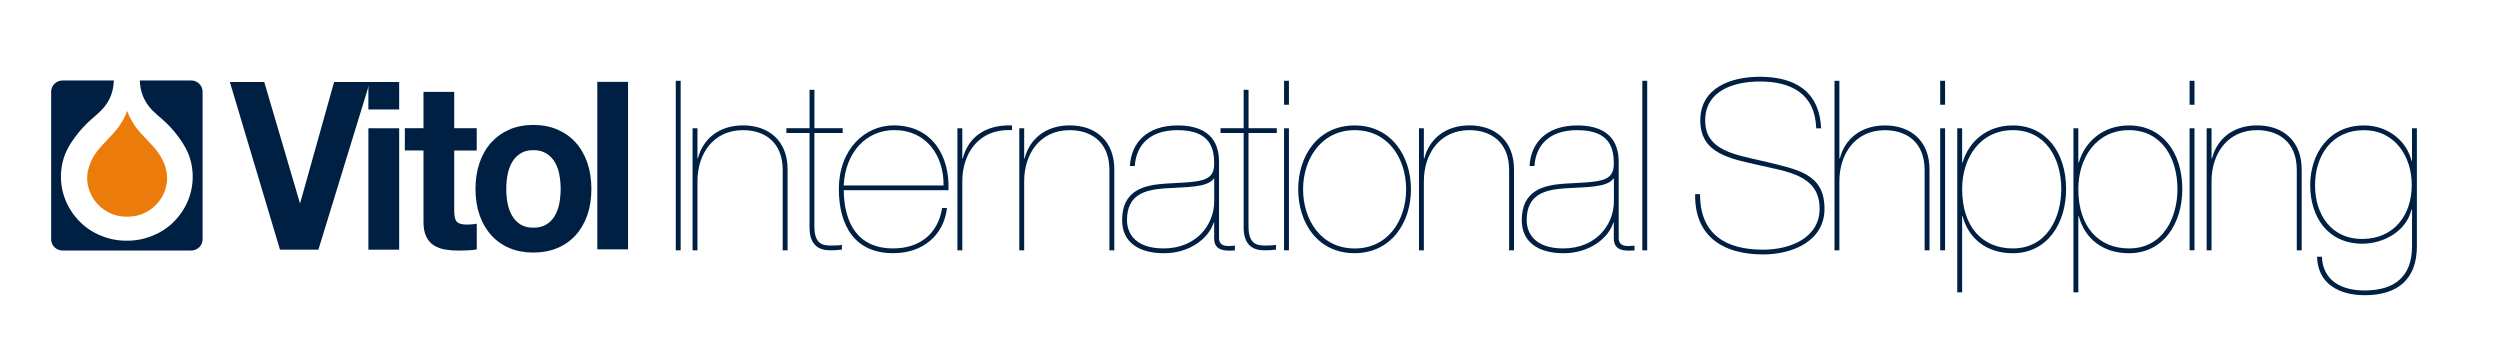 <svg width="391" height="56" viewBox="0 0 391 56" fill="none" xmlns="http://www.w3.org/2000/svg">
<g clip-path="url(#clip0_287_2)">
<path d="M62.431 20.061H57.616V39.049H62.431V20.061Z" fill="#002043"/>
<path d="M62.431 12.824H57.616V17.12H62.431V12.824Z" fill="#002043"/>
<path d="M74.562 20.055V23.54H71.041V32.929C71.041 33.812 71.175 34.394 71.45 34.688C71.719 34.982 72.262 35.126 73.08 35.126C73.348 35.126 73.61 35.113 73.858 35.087C74.106 35.061 74.341 35.028 74.569 34.976V39.01C74.16 39.082 73.71 39.134 73.214 39.154C72.718 39.18 72.228 39.193 71.759 39.193C71.015 39.193 70.31 39.141 69.64 39.029C68.976 38.918 68.386 38.709 67.876 38.389C67.367 38.068 66.964 37.617 66.676 37.029C66.381 36.44 66.233 35.669 66.233 34.721V23.534H63.316V20.049H66.233V14.367H71.041V20.055H74.562Z" fill="#002043"/>
<path d="M79.383 31.779C79.517 32.498 79.752 33.152 80.081 33.721C80.409 34.296 80.845 34.754 81.382 35.093C81.925 35.434 82.602 35.61 83.414 35.61C84.225 35.61 84.909 35.44 85.466 35.093C86.022 34.754 86.458 34.296 86.787 33.721C87.115 33.145 87.343 32.498 87.484 31.779C87.618 31.059 87.685 30.314 87.685 29.562C87.685 28.81 87.618 28.058 87.484 27.326C87.35 26.594 87.115 25.947 86.787 25.384C86.458 24.822 86.022 24.364 85.466 24.011C84.909 23.658 84.232 23.482 83.414 23.482C82.596 23.482 81.925 23.658 81.382 24.011C80.838 24.364 80.403 24.822 80.081 25.384C79.752 25.947 79.524 26.594 79.383 27.326C79.249 28.058 79.182 28.804 79.182 29.562C79.182 30.321 79.249 31.059 79.383 31.779ZM75.011 25.43C75.44 24.194 76.051 23.142 76.842 22.272C77.633 21.402 78.579 20.729 79.685 20.252C80.792 19.774 82.032 19.539 83.414 19.539C84.795 19.539 86.042 19.774 87.155 20.252C88.275 20.729 89.228 21.402 90.019 22.272C90.81 23.142 91.42 24.194 91.85 25.43C92.279 26.666 92.493 28.039 92.493 29.556C92.493 31.073 92.279 32.439 91.85 33.662C91.42 34.884 90.81 35.93 90.019 36.8C89.228 37.67 88.275 38.337 87.155 38.801C86.035 39.265 84.788 39.5 83.414 39.5C82.039 39.5 80.792 39.265 79.685 38.801C78.579 38.337 77.626 37.67 76.842 36.8C76.051 35.93 75.44 34.884 75.011 33.662C74.582 32.439 74.367 31.073 74.367 29.556C74.367 28.039 74.582 26.666 75.011 25.43Z" fill="#002043"/>
<path d="M98.227 12.805H93.419V38.997H98.227V12.805Z" fill="#002043"/>
<path d="M52.252 12.824H57.851L49.797 39.049H43.789L35.95 12.824H41.328L46.927 31.831L52.252 12.824Z" fill="#002043"/>
<path d="M19.735 37.643C17.978 37.643 16.537 37.218 15.283 36.636C14.042 36.061 12.996 35.263 12.131 34.309C10.508 32.511 9.133 29.68 9.636 26.188C9.858 24.645 10.428 23.39 11.152 22.285C11.869 21.193 12.714 20.16 13.606 19.284C14.498 18.408 15.604 17.649 16.402 16.61C17.194 15.583 17.744 14.367 17.804 12.582H9.797C8.805 12.589 8 13.373 8 14.334V37.434C8 38.402 8.805 39.186 9.797 39.186H29.888C30.88 39.186 31.685 38.402 31.685 37.434V14.334C31.685 13.367 30.88 12.582 29.888 12.582H21.868C21.928 14.36 22.485 15.576 23.269 16.61C24.06 17.649 25.167 18.408 26.066 19.284C26.964 20.16 27.809 21.193 28.52 22.285C29.244 23.39 29.807 24.645 30.035 26.188C30.538 29.68 29.17 32.511 27.541 34.309C26.682 35.263 25.63 36.054 24.389 36.636C23.135 37.218 21.693 37.643 19.936 37.643" fill="#002043"/>
<path d="M19.983 33.883C22.23 33.883 23.846 32.785 24.858 31.51C25.381 30.849 25.804 30.026 26.012 29.045C26.488 26.861 25.522 24.86 24.537 23.599C24.014 22.925 23.423 22.35 22.826 21.689C22.277 21.088 21.626 20.454 21.137 19.748C20.788 19.244 20.439 18.649 20.158 18.015C20.07 17.819 19.956 17.498 19.889 17.361V17.335C19.889 17.335 19.889 17.341 19.889 17.348C19.889 17.348 19.889 17.341 19.883 17.335V17.361C19.816 17.498 19.702 17.812 19.614 18.015C19.333 18.649 18.984 19.244 18.635 19.748C18.146 20.46 17.489 21.088 16.945 21.689C16.349 22.35 15.765 22.925 15.236 23.599C14.25 24.86 13.284 26.861 13.76 29.045C13.975 30.019 14.391 30.849 14.914 31.51C15.926 32.791 17.542 33.883 19.789 33.883" fill="#EB7B0A"/>
<path d="M105.69 12.635H106.455V39.154H105.69V12.635Z" fill="#002043"/>
<path d="M108.319 20.061H109.083V24.776H109.157C109.881 21.84 112.356 19.61 116.205 19.61C120.282 19.61 123.179 22.062 123.179 26.482V39.147H122.415V26.593C122.415 22.173 119.518 20.356 116.205 20.356C111.518 20.356 109.083 24.109 109.083 28.339V39.147H108.319V20.061Z" fill="#002043"/>
<path d="M127.37 20.801V35.433C127.37 38.29 128.819 38.401 129.999 38.401C130.763 38.401 131.447 38.362 131.675 38.29V39.036C131.219 39.075 130.991 39.147 129.811 39.147C128.021 39.147 126.612 38.29 126.612 35.584V20.801H122.991V20.055H126.612V14.04H127.377V20.055H131.796V20.801H127.377H127.37Z" fill="#002043"/>
<path d="M131.957 29.751C132.031 34.877 134.13 38.852 139.689 38.852C143.726 38.852 146.696 36.662 147.347 32.536H148.111C147.575 36.917 144.229 39.591 139.769 39.591C133.714 39.663 131.199 35.282 131.199 29.601C131.199 23.252 135.35 19.61 139.769 19.61C145.865 19.61 148.567 24.514 148.339 29.751H131.957ZM147.575 29.006C147.615 24.324 144.906 20.349 139.843 20.349C135.612 20.349 132.225 23.657 131.957 29.006H147.575Z" fill="#002043"/>
<path d="M150.505 39.153H149.741V20.062H150.505V24.776H150.579C151.303 21.951 153.59 19.467 158.277 19.61V20.356C152.906 20.094 150.505 24.181 150.505 28.339V39.147V39.153Z" fill="#002043"/>
<path d="M159.417 20.061H160.182V24.776H160.256C160.98 21.84 163.454 19.61 167.303 19.61C171.381 19.61 174.277 22.062 174.277 26.482V39.147H173.513V26.593C173.513 22.173 170.616 20.356 167.303 20.356C162.616 20.356 160.182 24.109 160.182 28.339V39.147H159.417V20.061Z" fill="#002043"/>
<path d="M176.718 25.966C176.906 22.363 179.347 19.617 184.182 19.617C187.649 19.617 190.546 20.918 190.66 25.077V37.225C190.66 38.676 192.068 38.526 193.134 38.415V39.16C191.645 39.271 189.895 39.271 189.895 37.303V34.812H189.821C189.057 37.264 186.086 39.605 182.049 39.605C178.012 39.605 175.498 37.82 175.498 34.439C175.498 29.725 178.965 28.941 182.237 28.718C187.608 28.418 189.895 28.535 189.895 25.632C189.895 23.331 189.399 20.356 184.182 20.356C180.105 20.356 177.744 22.396 177.476 25.966H176.712H176.718ZM189.902 27.934H189.828C188.802 29.385 185.409 29.235 182.244 29.457C179.159 29.68 176.262 30.346 176.262 34.433C176.262 36.623 177.711 38.853 181.976 38.853C187.079 38.853 189.902 35.211 189.902 31.458V27.927V27.934Z" fill="#002043"/>
<path d="M195.267 20.801V35.433C195.267 38.29 196.715 38.401 197.895 38.401C198.66 38.401 199.344 38.362 199.572 38.29V39.036C199.116 39.075 198.888 39.147 197.707 39.147C195.917 39.147 194.509 38.29 194.509 35.584V20.801H190.888V20.055H194.509V14.04H195.273V20.055H199.692V20.801H195.273H195.267Z" fill="#002043"/>
<path d="M201.59 16.381H200.826V12.635H201.59V16.388V16.381ZM201.59 39.147H200.826V20.062H201.59V39.154V39.147Z" fill="#002043"/>
<path d="M211.877 19.617C217.59 19.617 220.675 24.41 220.675 29.608C220.675 34.806 217.59 39.598 211.837 39.598C206.083 39.598 203.039 34.845 203.039 29.608C203.039 24.37 206.123 19.617 211.877 19.617ZM211.877 38.859C217.094 38.859 219.917 34.439 219.917 29.608C219.917 24.776 217.101 20.356 211.877 20.356C206.653 20.356 203.803 24.848 203.803 29.608C203.803 34.367 206.586 38.859 211.877 38.859Z" fill="#002043"/>
<path d="M221.929 20.061H222.693V24.776H222.767C223.491 21.84 225.966 19.61 229.815 19.61C233.892 19.61 236.789 22.062 236.789 26.482V39.147H236.025V26.593C236.025 22.173 233.128 20.356 229.815 20.356C225.128 20.356 222.693 24.109 222.693 28.339V39.147H221.929V20.061Z" fill="#002043"/>
<path d="M239.223 25.966C239.411 22.363 241.852 19.617 246.687 19.617C250.154 19.617 253.051 20.918 253.165 25.077V37.225C253.165 38.676 254.573 38.526 255.639 38.415V39.16C254.157 39.271 252.4 39.271 252.4 37.303V34.812H252.326C251.562 37.264 248.591 39.605 244.554 39.605C240.517 39.605 238.003 37.82 238.003 34.439C238.003 29.725 241.47 28.941 244.742 28.718C250.113 28.418 252.4 28.535 252.4 25.632C252.4 23.331 251.904 20.356 246.687 20.356C242.61 20.356 240.249 22.396 239.981 25.966H239.216H239.223ZM252.407 27.934H252.333C251.307 29.385 247.914 29.235 244.755 29.457C241.671 29.68 238.774 30.346 238.774 34.433C238.774 36.623 240.222 38.853 244.487 38.853C249.59 38.853 252.413 35.211 252.413 31.458V27.927L252.407 27.934Z" fill="#002043"/>
<path d="M256.859 12.635H257.624V39.154H256.859V12.635Z" fill="#002043"/>
<path d="M284.058 20.062C283.87 14.642 280.135 12.746 275.22 12.746C271.371 12.746 266.69 14.079 266.69 18.839C266.69 23.599 271.411 24.188 276.058 25.266C281.128 26.528 285.352 27.123 285.352 32.661C285.352 37.676 280.404 39.794 275.75 39.794C269.58 39.794 265.007 37.048 265.121 30.36H265.885C265.885 36.708 269.963 39.049 275.75 39.049C280.015 39.049 284.588 37.192 284.588 32.622C284.588 27.274 279.257 26.829 275.066 25.822C270.647 24.822 265.926 24.037 265.926 18.839C265.926 13.641 270.841 12.007 275.22 12.007C280.551 12.007 284.554 14.125 284.823 20.069H284.058V20.062Z" fill="#002043"/>
<path d="M286.915 12.635H287.679V24.783H287.753C288.477 21.847 290.952 19.618 294.801 19.618C298.878 19.618 301.775 22.07 301.775 26.489V39.154H301.011V26.601C301.011 22.181 298.114 20.363 294.801 20.363C290.114 20.363 287.679 24.116 287.679 28.346V39.154H286.915V12.635Z" fill="#002043"/>
<path d="M304.209 16.381H303.445V12.635H304.209V16.388V16.381ZM304.209 39.147H303.445V20.062H304.209V39.154V39.147Z" fill="#002043"/>
<path d="M306.878 45.724H306.114V20.062H306.878V25.41H306.952C307.944 22.069 310.801 19.617 314.798 19.617C319.981 19.617 323.14 23.815 323.14 29.575C323.14 34.923 320.209 39.605 314.798 39.605C310.647 39.605 307.864 37.264 306.952 33.812H306.878V45.737V45.724ZM322.382 29.568C322.382 24.665 319.867 20.356 314.804 20.356C309.741 20.356 306.878 24.625 306.878 29.568C306.878 35.472 310.037 38.853 314.804 38.853C320.176 38.853 322.382 33.988 322.382 29.568Z" fill="#002043"/>
<path d="M325.051 45.724H324.286V20.062H325.051V25.41H325.125C326.117 22.069 328.974 19.617 332.971 19.617C338.154 19.617 341.313 23.815 341.313 29.575C341.313 34.923 338.382 39.605 332.971 39.605C328.82 39.605 326.037 37.264 325.125 33.812H325.051V45.737V45.724ZM340.555 29.568C340.555 24.665 338.04 20.356 332.977 20.356C327.914 20.356 325.051 24.625 325.051 29.568C325.051 35.472 328.209 38.853 332.977 38.853C338.349 38.853 340.555 33.988 340.555 29.568Z" fill="#002043"/>
<path d="M343.217 16.381H342.453V12.635H343.217V16.388V16.381ZM343.217 39.147H342.453V20.062H343.217V39.154V39.147Z" fill="#002043"/>
<path d="M345.121 20.061H345.886V24.776H345.96C346.684 21.84 349.158 19.61 353.007 19.61C357.085 19.61 359.982 22.062 359.982 26.482V39.147H359.217V26.593C359.217 22.173 356.32 20.356 353.007 20.356C348.32 20.356 345.886 24.109 345.886 28.339V39.147H345.121V20.061Z" fill="#002043"/>
<path d="M377.236 32.766H377.162C376.364 36.146 372.816 38.114 369.47 38.114C364.025 38.114 361.316 33.877 361.316 28.98C361.316 24.083 364.213 19.617 369.732 19.617C373.467 19.617 376.397 22.03 377.162 25.148H377.236V20.062H378V38.519C378 43.717 374.956 46.169 369.846 46.169C365.883 46.169 362.496 44.423 362.382 40.154H363.147C363.301 43.94 366.272 45.43 369.812 45.43C374.533 45.43 377.242 43.24 377.242 38.519V32.759L377.236 32.766ZM369.732 20.363C364.662 20.363 362.074 24.338 362.074 28.98C362.074 33.622 364.662 37.375 369.423 37.375C374.453 37.375 377.195 33.589 377.195 28.98C377.236 24.599 374.64 20.363 369.732 20.363Z" fill="#002043"/>
</g>
<defs>
<clipPath id="clip0_287_2">
<rect width="370" height="34.169" fill="white" transform="translate(8 12)"/>
</clipPath>
</defs>
</svg>
